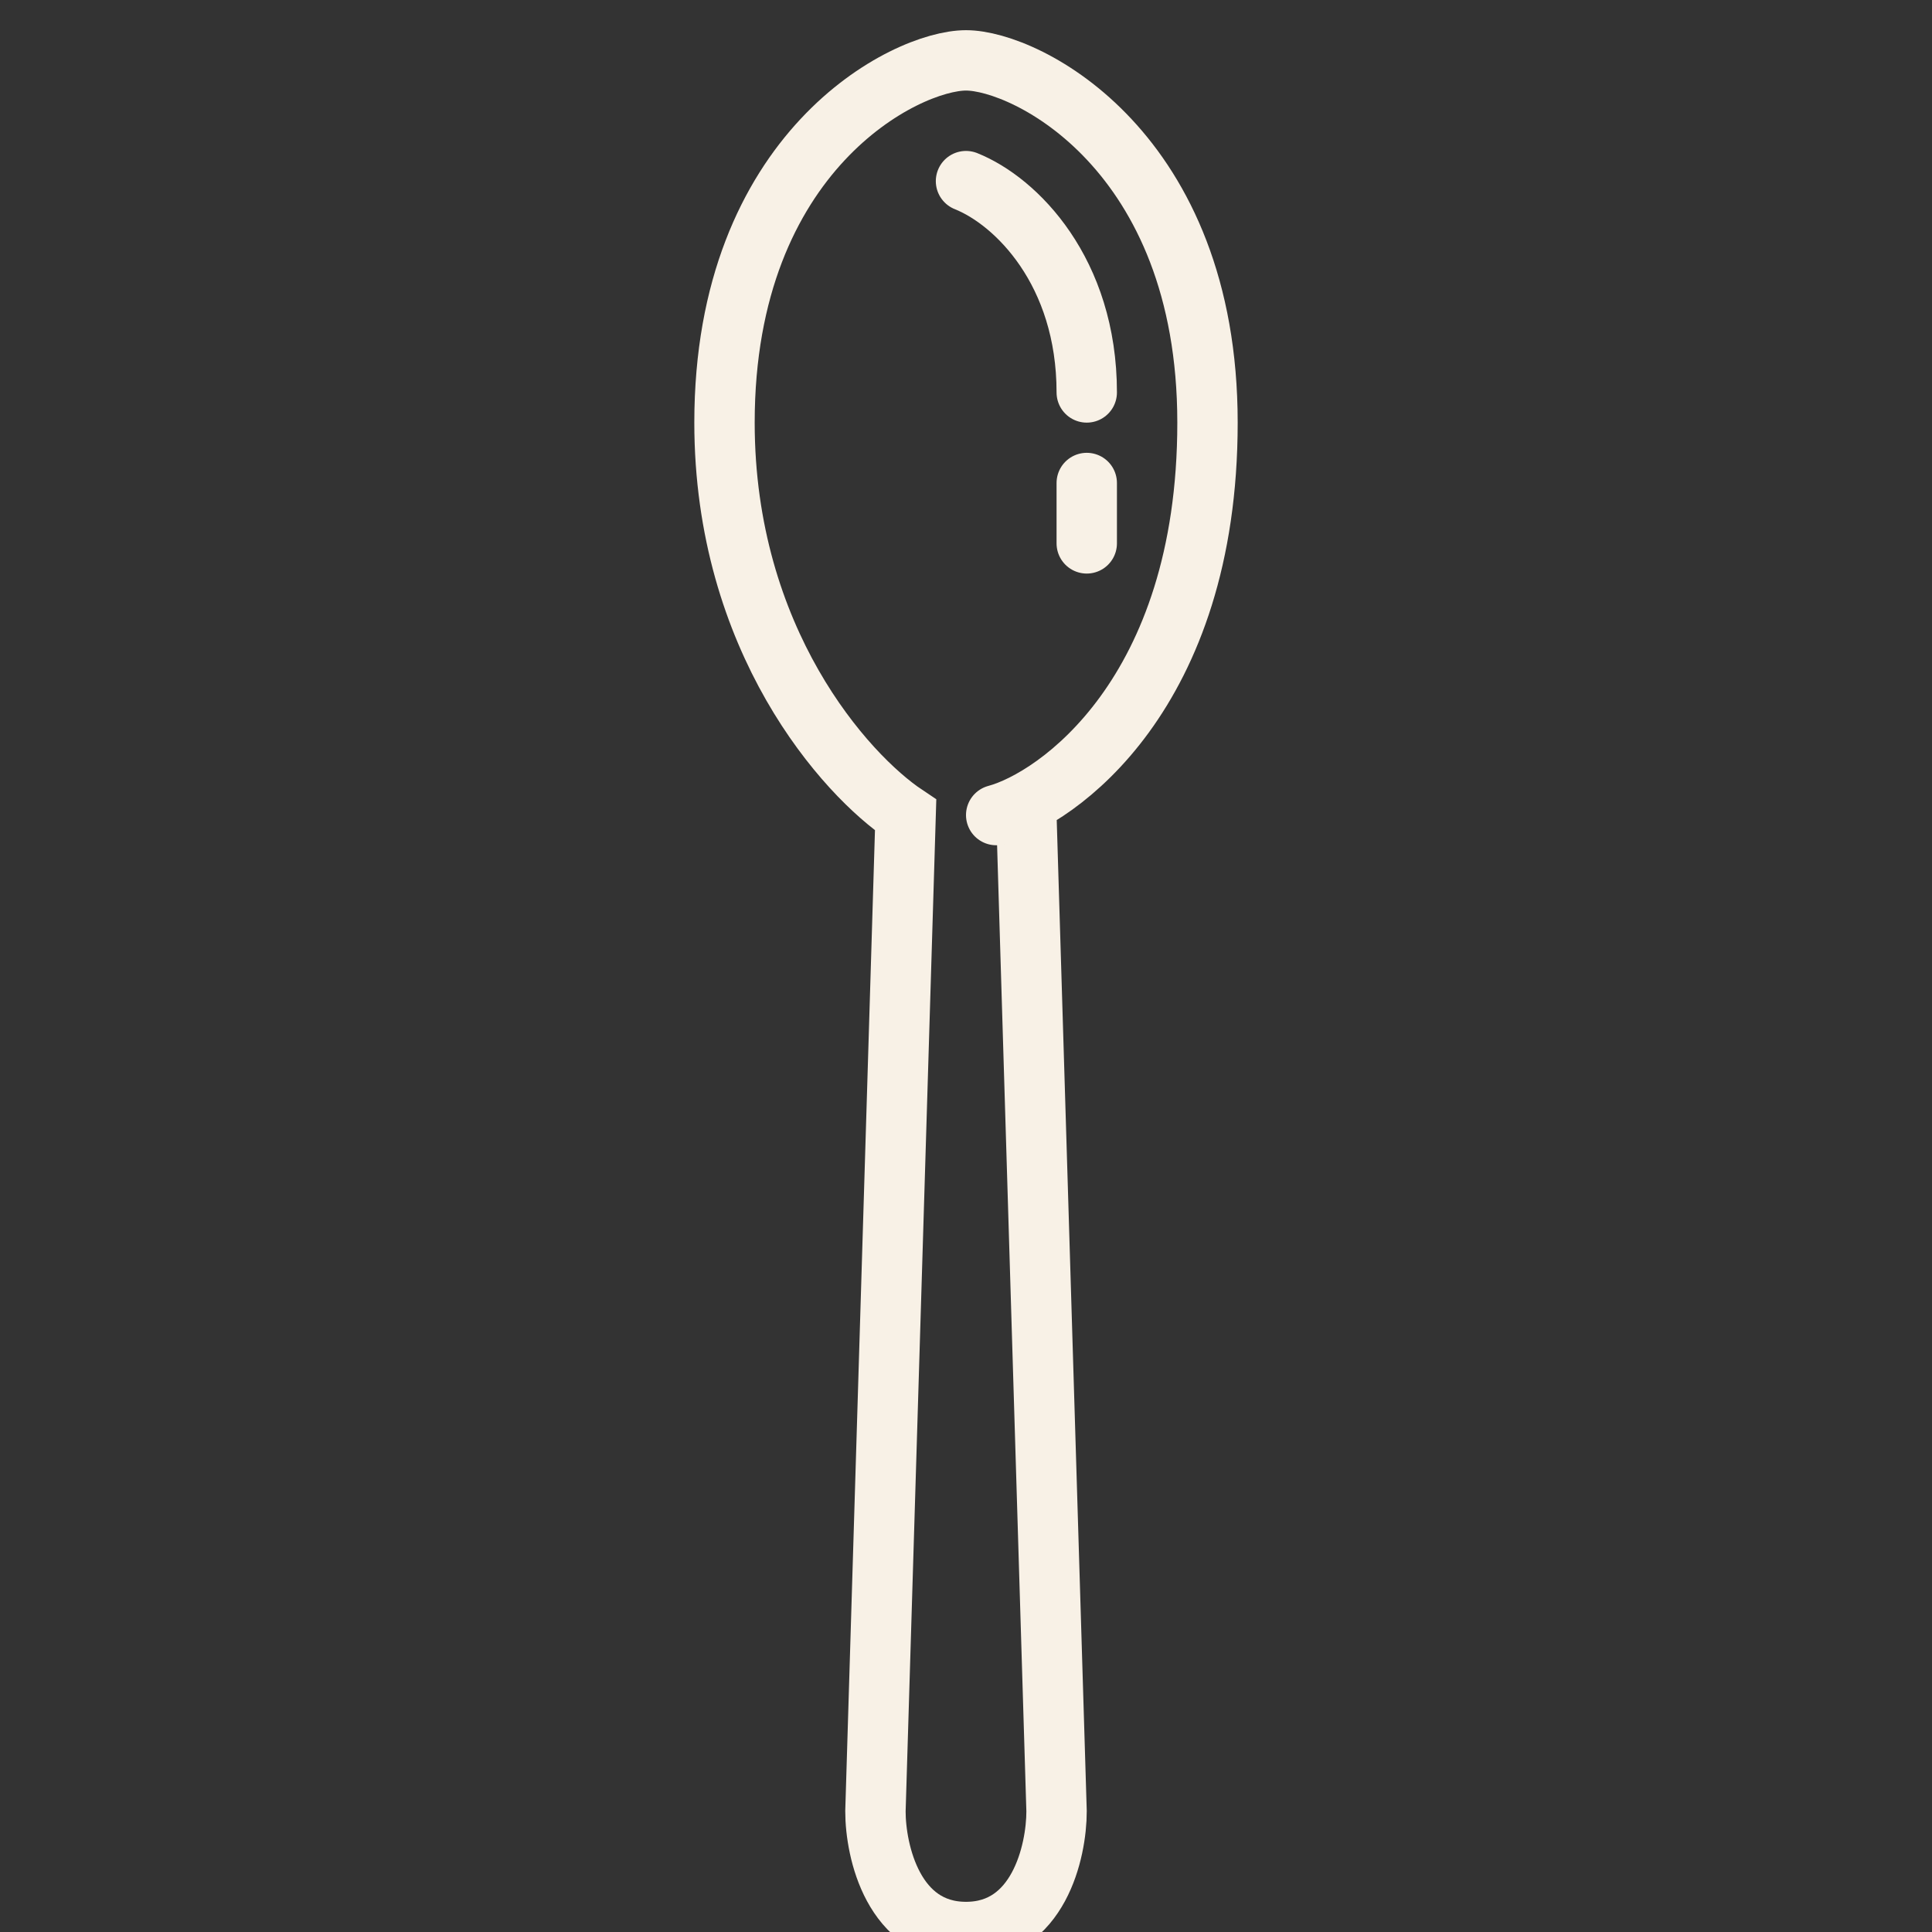 <svg xmlns="http://www.w3.org/2000/svg" fill="none" viewBox="0 0 32 32" height="32" width="32">
<rect x="0" y="0" width="32" height="32" fill="#333333" stroke="none"/>
<g clip-path="url(#clip0_3812_99)">
<path stroke-linecap="round" stroke="#F8F1E6" d="M16 3C16.833 3.333 18 4.5 18 6.5"></path>
<path stroke-linecap="round" stroke="#F8F1E6" d="M17 13.5L17.5 30C17.5 30.667 17.2 32 16 32C14.8 32 14.5 30.667 14.5 30L15 13.5C14 12.833 12 10.6 12 7C12 2.5 15 1 16 1C17 1 20 2.5 20 7C20 11.5 17.5 13.232 16.5 13.5"></path>
<path stroke-linecap="round" stroke="#F8F1E6" d="M18 8V9"></path>
</g>
<defs>
<clipPath id="clip0_3812_99">
<rect fill="white" height="32" width="32"></rect>
</clipPath>
</defs>
</svg>
